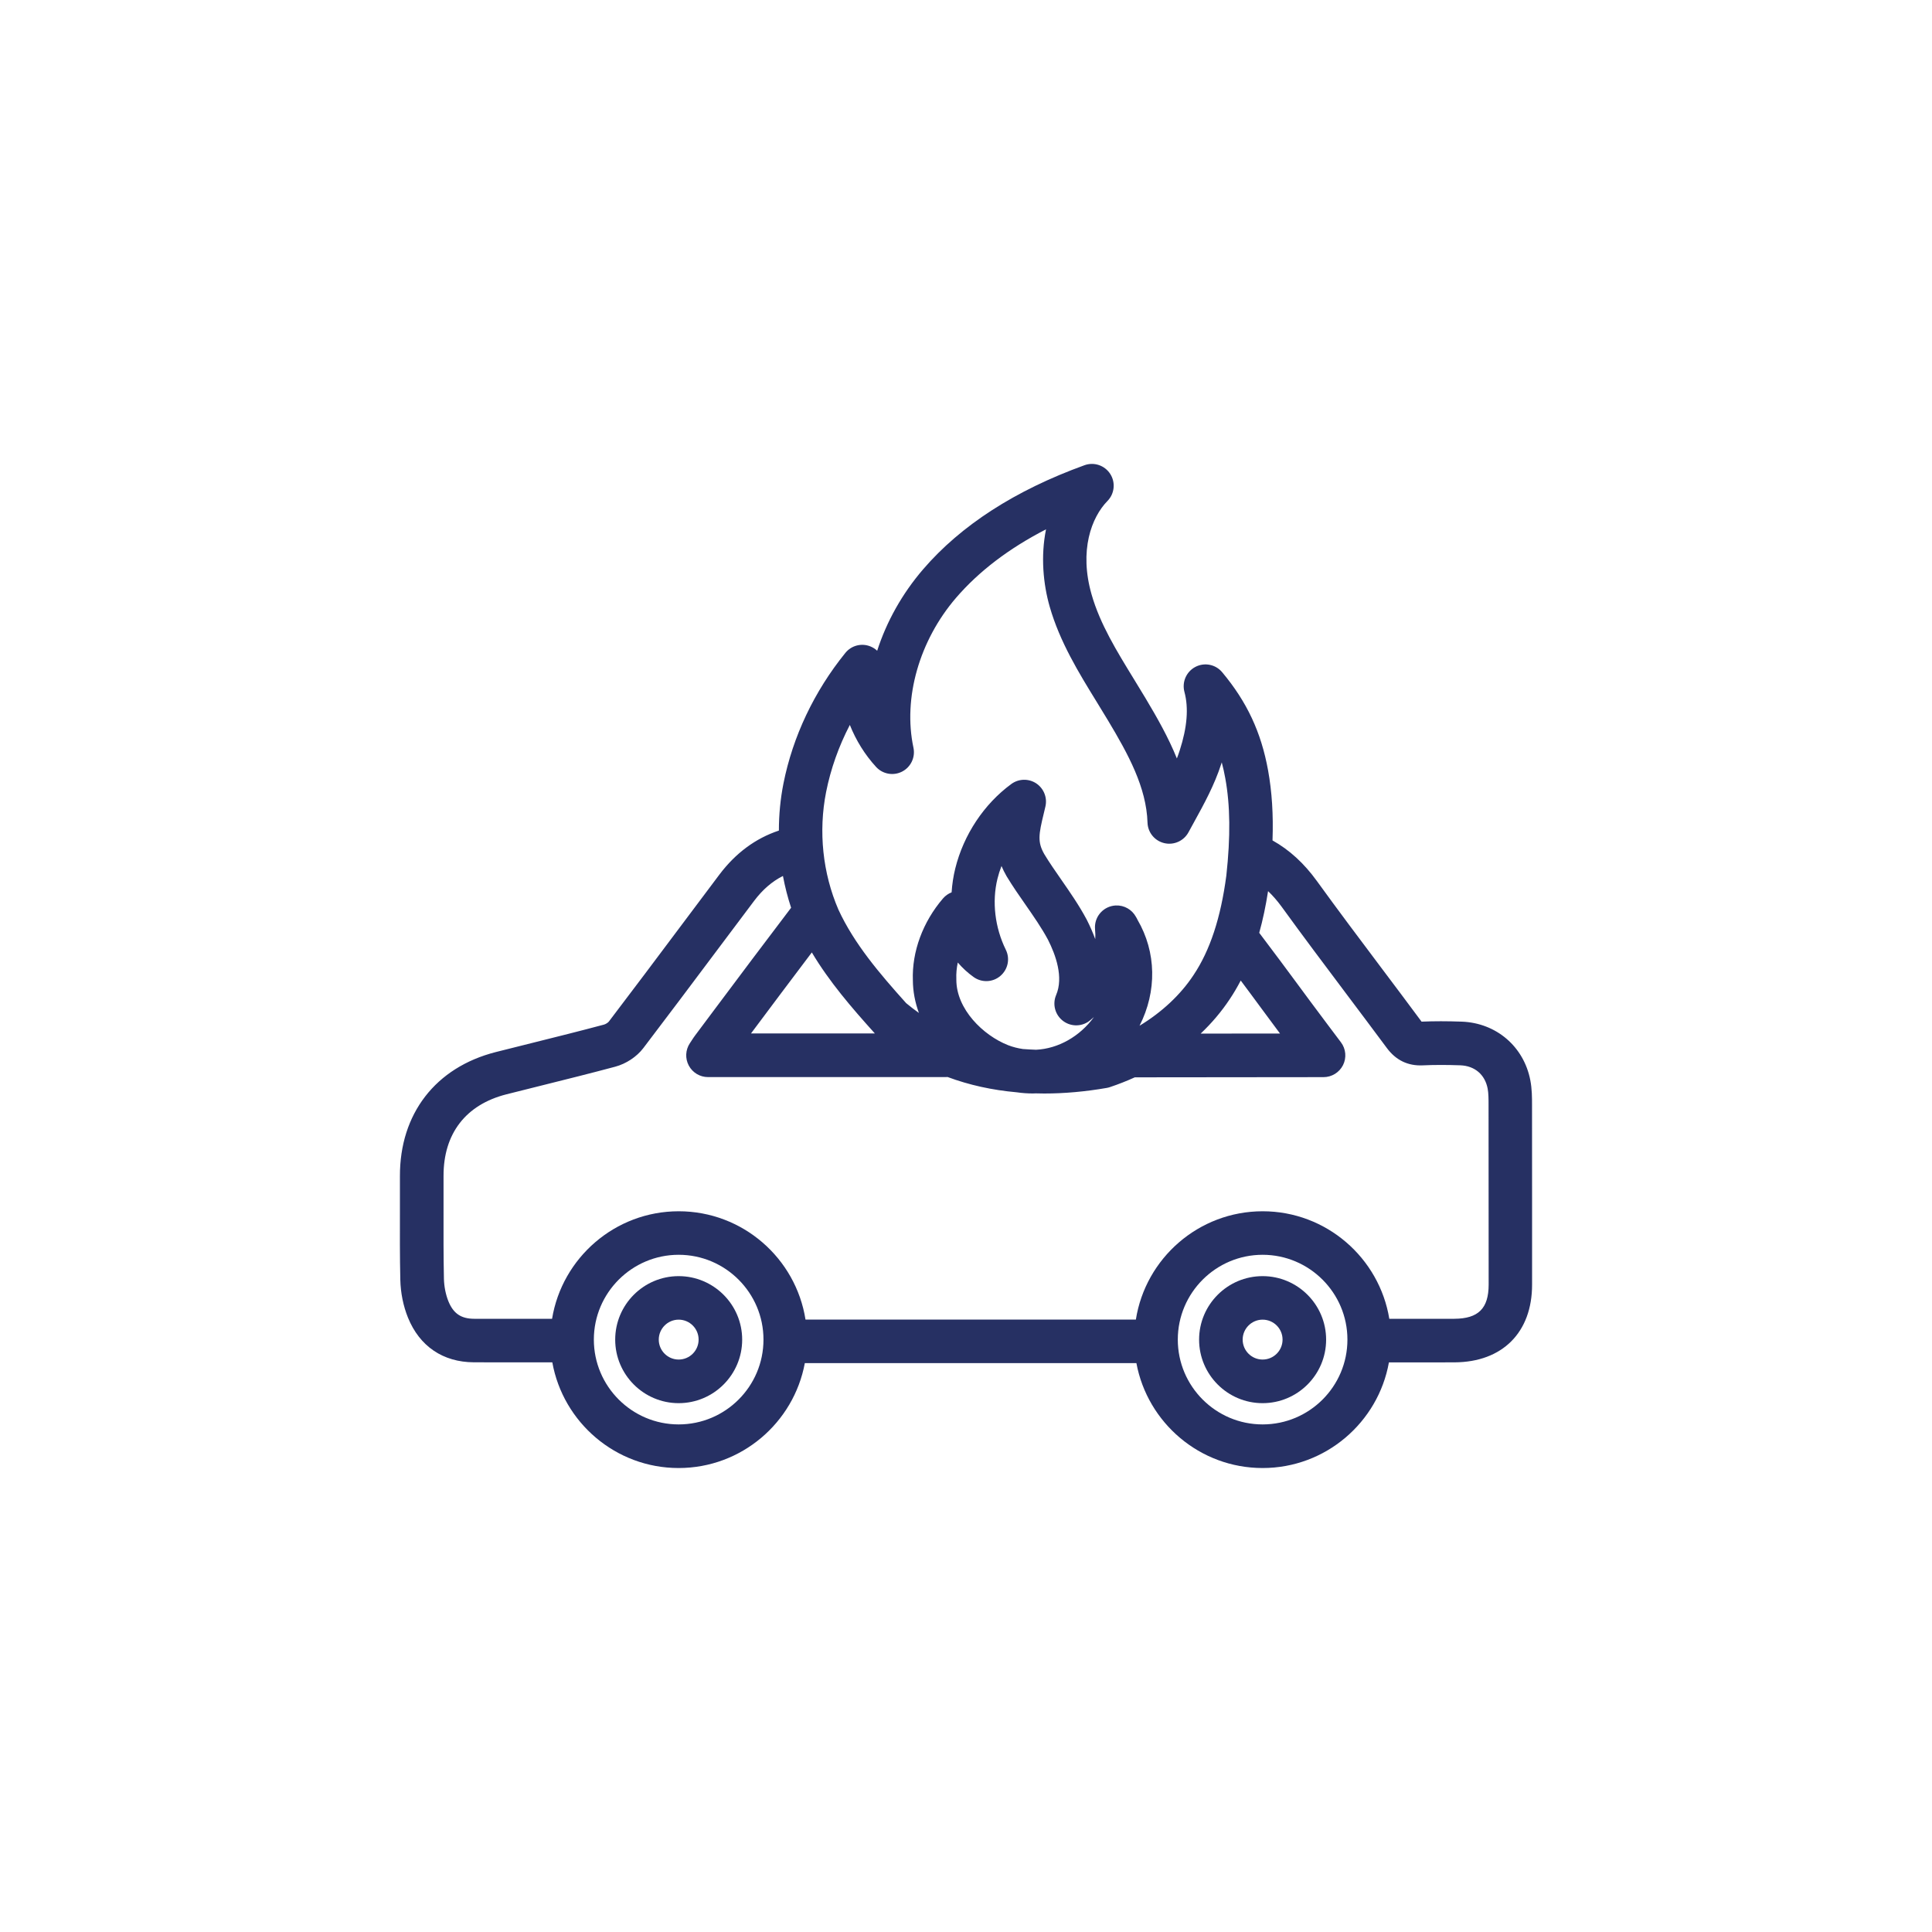 <?xml version="1.0" encoding="UTF-8"?> <svg xmlns="http://www.w3.org/2000/svg" xmlns:xlink="http://www.w3.org/1999/xlink" version="1.1" id="Calque_1" x="0px" y="0px" viewBox="0 0 400 400" style="enable-background:new 0 0 400 400;" xml:space="preserve"> <style type="text/css"> .st0{fill:#263064;} .st1{fill-rule:evenodd;clip-rule:evenodd;fill:#263064;} .st2{fill:none;stroke:#263064;stroke-width:10;stroke-miterlimit:10;} .st3{fill:none;stroke:#263062;stroke-width:10;stroke-miterlimit:10;} .st4{fill:#263063;} </style> <g> <path class="st0" d="M319.83-1066.75c0,15.08-12.23,27.31-27.31,27.31h-16.39v38.23c0,3-2.46,5.46-5.46,5.46h-21.85 c-3,0-5.46-2.46-5.46-5.46v-23.21c9.28-2.4,17.31-7.75,23.1-15.02c3.82-4.75,6.72-10.32,8.3-16.39c0.87-3.49,1.37-7.15,1.37-10.92 c0-8.25-2.35-16.28-6.66-23.16c1.26-3.99,1.86-8.08,1.86-12.35c0-10.7-4.26-21.03-11.64-28.62c0.05-0.49,0.05-0.93,0.05-1.42 c0-14.53-8.3-27.64-20.81-34.03c2.84-8.79,11.09-15.13,20.81-15.13c12.07,0,21.85,9.78,21.85,21.85c0,1.91-0.22,3.71-0.71,5.46 h0.71c12.07,0,21.85,9.78,21.85,21.85c0,2.9-0.6,5.68-1.64,8.25c7.87,4.1,13.27,12.29,13.27,21.79c0,5.52-1.86,10.59-4.91,14.69 C316.06-1082.54,319.83-1075.11,319.83-1066.75L319.83-1066.75z"></path> <path class="st0" d="M257.05-1088.38c2.23-4.26,3.38-8.98,3.38-13.87c0-9.67-4.59-18.59-12.24-24.2c0.42-1.91,0.63-3.87,0.63-5.86 c0-13.19-9.4-24.23-21.85-26.76c0-0.18,0.01-0.36,0.01-0.53c0-15.06-12.25-27.31-27.31-27.31c-15.06,0-27.31,12.25-27.31,27.31 c0,0.17,0,0.35,0.01,0.52c-12.46,2.53-21.88,13.57-21.88,26.77c0,1.99,0.21,3.96,0.64,5.88c-7.63,5.61-12.22,14.52-12.22,24.18 c0,4.9,1.16,9.61,3.38,13.87c-5.23,5.95-8.16,13.6-8.16,21.63c0,18.07,14.7,32.77,32.77,32.77h16.38v38.23 c0,3.02,2.45,5.46,5.46,5.46h21.85c3.02,0,5.46-2.45,5.46-5.46v-38.23h16.38c18.07,0,32.77-14.7,32.77-32.77 C265.21-1074.78,262.28-1082.44,257.05-1088.38L257.05-1088.38z"></path> <path class="st0" d="M155.97-1024.41v23.21c0,3-2.46,5.46-5.46,5.46h-21.85c-3,0-5.46-2.46-5.46-5.46v-38.23h-16.39 c-7.54,0-14.36-3.06-19.34-7.97c-4.91-4.97-7.97-11.8-7.97-19.34c0-8.36,3.77-15.79,9.67-20.81c-3.06-4.1-4.91-9.18-4.91-14.69 c0-9.45,5.41-17.7,13.22-21.79c-1.04-2.57-1.64-5.35-1.64-8.25c0-12.07,9.83-21.85,21.85-21.85h0.76 c-0.49-1.75-0.71-3.55-0.71-5.46c0-12.07,9.78-21.85,21.85-21.85c9.72,0,17.97,6.34,20.81,15.13 c-12.51,6.34-20.81,19.44-20.81,34.03v1.47c-7.37,7.59-11.64,17.86-11.64,28.57c0,4.26,0.66,8.36,1.91,12.35 c-4.31,6.88-6.66,14.91-6.66,23.16c0,1.86,0.11,3.66,0.33,5.46c1.04,8.19,4.37,15.73,9.34,21.85 C138.65-1032.17,146.68-1026.82,155.97-1024.41L155.97-1024.41z"></path> </g> <g> <path class="st0" d="M-317.98-1055.62c5.18-3.43,8.6-9.31,8.6-15.99c0-10.59-8.59-19.18-19.18-19.18 c-10.59,0-19.18,8.58-19.18,19.18c0,6.67,3.42,12.56,8.6,15.99c-6.95,3.77-11.67,11.12-11.67,19.58v24.54h44.5v-24.54 C-306.31-1044.5-311.03-1051.85-317.98-1055.62L-317.98-1055.62z"></path> <path class="st0" d="M-89.86-1165.7h-201.01v78.94c-4.55,3.5-7.54,8.95-7.54,15.14c0,6.2,2.97,11.69,7.54,15.18v1.47 c-6.34,3.92-10.61,10.9-10.61,18.91v24.54h44.5v-24.54c0-0.27-0.04-0.53-0.06-0.79h5.29c-0.01,0.26-0.06,0.52-0.06,0.79v24.54h44.5 v-24.54c0-0.27-0.04-0.53-0.06-0.79h4.94c-0.01,0.26-0.06,0.52-0.06,0.79v24.54h44.5v-24.54c0-0.27-0.05-0.53-0.06-0.79h68.19 l0.01-128.86L-89.86-1165.7z M-97.4-1044.38h-62.24c-1.95-4.81-5.5-8.8-10.02-11.25c5.18-3.43,8.6-9.31,8.6-15.99 c0-10.59-8.59-19.18-19.18-19.18s-19.18,8.58-19.18,19.18c0,6.68,3.42,12.56,8.6,15.99c-4.52,2.45-8.07,6.44-10.02,11.25h-8.13 c-1.95-4.81-5.49-8.8-10.02-11.25c5.18-3.43,8.6-9.31,8.6-15.99c0-10.59-8.59-19.18-19.18-19.18c-10.59,0-19.18,8.58-19.18,19.18 c0,6.68,3.42,12.56,8.6,15.99c-4.52,2.45-8.08,6.44-10.02,11.25h-8.48c-1.95-4.81-5.5-8.8-10.02-11.25 c5.18-3.43,8.6-9.31,8.6-15.99c0-10.59-8.59-19.18-19.18-19.18c-1.41,0-2.78,0.17-4.1,0.46l0.01-67.83H-97.4L-97.4-1044.38z"></path> <path class="st0" d="M-225.91-1135.68h9.23v38.48h-9.23V-1135.68z"></path> <path class="st0" d="M-208.95-1121.86h9.23v24.66h-9.23V-1121.86z"></path> <path class="st0" d="M-191.36-1109.53h9.23v12.33h-9.23V-1109.53z"></path> <path class="st0" d="M-140.61-1139.12h6.03v6.7h-6.03V-1139.12z"></path> <path class="st0" d="M-149.59-1139.12h6.03v6.7h-6.03V-1139.12z"></path> <path class="st0" d="M-158.56-1139.12h6.03v6.7h-6.03V-1139.12z"></path> <path class="st0" d="M-167.53-1139.12h6.03v6.7h-6.03V-1139.12z"></path> <path class="st0" d="M-176.52-1139.12h6.03v6.7h-6.03V-1139.12z"></path> <path class="st0" d="M-185.5-1139.12h6.03v6.7h-6.03V-1139.12z"></path> <path class="st0" d="M-194.48-1139.12h6.03v6.7h-6.03V-1139.12z"></path> <path class="st0" d="M-198.86-1142.33l-11.51,6.65l11.51,6.65V-1142.33z"></path> </g> <path class="st1" d="M-220.33-1615.9c-4.74,0-8.58,3.84-8.58,8.58v11.11c-10.02,0.87-19.87,3.28-29.19,7.14 c-11.98,4.96-22.86,12.23-32.03,21.4c-9.17,9.17-16.44,20.05-21.4,32.03c-3.31,8-5.55,16.39-6.68,24.94 c-0.93,7.05,4.93,12.84,12.04,12.84h77.26v66.53c0,16.59,13.45,30.04,30.05,30.04s30.04-13.45,30.04-30.04 c0-4.74-3.84-8.58-8.58-8.58c-4.74,0-8.58,3.84-8.58,8.58c0,7.11-5.77,12.88-12.88,12.88c-7.11,0-12.88-5.76-12.88-12.88v-66.53 h77.26c7.11,0,12.96-5.79,12.04-12.84c-1.12-8.55-3.36-16.94-6.68-24.94c-4.96-11.98-12.23-22.86-21.4-32.03 c-9.17-9.17-20.05-16.44-32.03-21.4c-9.32-3.86-19.17-6.27-29.19-7.14v-11.11C-211.75-1612.06-215.59-1615.9-220.33-1615.9 L-220.33-1615.9z M-182.41-1515.04h41.8c-1.03-4.79-2.5-9.49-4.38-14.04c-4.1-9.89-10.11-18.88-17.68-26.46 c-7.57-7.57-16.56-13.58-26.46-17.68c-4.22-1.75-8.57-3.13-13-4.15c3.34,4.17,6.41,9.48,9.11,15.76c3.59,8.37,6.43,18.31,8.37,29.24 C-183.65-1526.76-182.9-1520.96-182.41-1515.04L-182.41-1515.04z M-238.54-1577.36c-4.43,1.02-8.78,2.4-13,4.15 c-9.89,4.1-18.88,10.1-26.46,17.68c-7.57,7.57-13.58,16.56-17.68,26.46c-1.88,4.55-3.35,9.25-4.38,14.04h41.8 c0.49-5.92,1.24-11.72,2.23-17.32c1.94-10.94,4.79-20.87,8.37-29.24C-244.96-1567.88-241.89-1573.19-238.54-1577.36L-238.54-1577.36 z M-241.02-1515.04h41.38c-0.45-4.92-1.09-9.71-1.9-14.32c-1.76-9.91-4.28-18.55-7.25-25.48c-3.02-7.05-6.15-11.51-8.68-13.96 c-2.53-2.45-3.17-2.45-5.7,0c-2.53,2.45-5.66,6.91-8.68,13.96c-2.97,6.93-5.49,15.57-7.25,25.48 C-239.93-1524.75-240.57-1519.95-241.02-1515.04L-241.02-1515.04z"></path> <g> <path class="st0" d="M266.38-1594.37h-19.06c0-3.41-1.82-6.55-4.77-8.25c-2.95-1.7-6.58-1.7-9.53,0c-2.95,1.7-4.77,4.85-4.77,8.25 h-57.18c0-3.41-1.82-6.55-4.77-8.25c-2.95-1.7-6.58-1.7-9.53,0c-2.95,1.7-4.77,4.85-4.77,8.25h-19.06 c-7.58,0.01-14.85,3.02-20.21,8.38c-5.36,5.36-8.37,12.63-8.38,20.21v123.89c0.01,7.58,3.02,14.85,8.38,20.21 c5.36,5.36,12.63,8.37,20.21,8.38h133.42c7.58-0.01,14.85-3.02,20.21-8.38c5.36-5.36,8.37-12.63,8.38-20.21v-123.89 c-0.01-7.58-3.02-14.85-8.38-20.21C281.23-1591.35,273.96-1594.36,266.38-1594.37L266.38-1594.37z M123.43-1565.78 c0-2.53,1.01-4.95,2.8-6.73c1.79-1.79,4.21-2.79,6.73-2.8h19.06c0,3.41,1.82,6.55,4.77,8.25c2.95,1.7,6.58,1.7,9.53,0 c2.95-1.7,4.77-4.85,4.77-8.25h57.18c0,3.41,1.82,6.55,4.77,8.25c2.95,1.7,6.58,1.7,9.53,0c2.95-1.7,4.77-4.85,4.77-8.25h19.06 c2.53,0,4.95,1.01,6.73,2.8c1.79,1.79,2.79,4.21,2.8,6.73v19.06H123.43L123.43-1565.78z M275.91-1441.88c0,2.53-1.01,4.95-2.8,6.73 c-1.79,1.79-4.21,2.79-6.73,2.8H132.96c-2.53,0-4.95-1.01-6.73-2.8c-1.79-1.79-2.79-4.21-2.8-6.73v-85.77h152.49L275.91-1441.88z"></path> <path class="st0" d="M171.08-1499.07c0,5.26-4.27,9.53-9.53,9.53s-9.53-4.27-9.53-9.53s4.27-9.53,9.53-9.53 S171.08-1504.33,171.08-1499.07"></path> <path class="st0" d="M171.08-1460.95c0,5.26-4.27,9.53-9.53,9.53s-9.53-4.27-9.53-9.53s4.27-9.53,9.53-9.53 S171.08-1466.21,171.08-1460.95"></path> <path class="st0" d="M209.2-1499.07c0,5.26-4.27,9.53-9.53,9.53s-9.53-4.27-9.53-9.53s4.27-9.53,9.53-9.53 S209.2-1504.33,209.2-1499.07"></path> <path class="st0" d="M209.2-1460.95c0,5.26-4.27,9.53-9.53,9.53s-9.53-4.27-9.53-9.53s4.27-9.53,9.53-9.53 S209.2-1466.21,209.2-1460.95"></path> <path class="st0" d="M247.32-1499.07c0,5.26-4.27,9.53-9.53,9.53s-9.53-4.27-9.53-9.53s4.27-9.53,9.53-9.53 S247.32-1504.33,247.32-1499.07"></path> </g> <path class="st0" d="M-123.97-649.96v-37.27h-23.95c-1.99-8.29-5.25-16.1-9.59-23.16l16.93-16.93l-26.36-26.36l-16.93,16.93 c-7.07-4.34-14.86-7.6-23.16-9.59l0-23.94h-37.26v23.95c-8.29,1.98-16.1,5.24-23.16,9.59l-16.93-16.93l-26.35,26.36l16.93,16.93 c-4.34,7.06-7.61,14.86-9.59,23.16h-23.95v37.27h23.95c1.98,8.29,5.24,16.1,9.59,23.16l-16.93,16.93l26.35,26.35l16.93-16.93 c7.07,4.34,14.86,7.6,23.16,9.59v23.95h37.26v-23.95c8.3-1.98,16.1-5.23,23.16-9.58l16.93,16.93l26.36-26.36l-16.93-16.93 c4.34-7.07,7.6-14.86,9.59-23.16L-123.97-649.96z M-225.66-612.96c-30.73,0-55.63-24.91-55.63-55.64 c0-30.72,24.91-55.63,55.63-55.63c30.73,0,55.64,24.91,55.64,55.63C-170.02-637.87-194.93-612.96-225.66-612.96z"></path> <g> <polyline class="st2" points="68.01,-682.85 176.58,-760.54 222.35,-727.78 "></polyline> <line class="st2" x1="98.61" y1="-577.7" x2="98.61" y2="-679.42"></line> <g> <rect x="126.56" y="-649.19" class="st2" width="35.51" height="71.49"></rect> <polyline class="st2" points="191.09,-635.16 191.09,-649.19 210.83,-649.19 "></polyline> </g> <line class="st2" x1="68.01" y1="-577.7" x2="226.59" y2="-577.7"></line> <g> <g> <g> <path class="st2" d="M298.41-707.07c-3.05,27.68-16.32,47.8-36.46,47.8c-20.14,0-33.75-19.9-36.46-47.8 c-2.73-28.03,4.77-50.99,36.46-50.99C293.93-758.06,301.5-735.06,298.41-707.07z"></path> </g> <g> <g> <path class="st2" d="M192.02-576.65v-32.57c0,0,2.1-10.33,14.18-14.71c12.08-4.38,22.37-12.61,22.37-12.61"></path> <path class="st2" d="M261.67-630.98l-12.79,15.08c-0.38,0.45-1.07,0.46-1.47,0.03l-18.36-20.14c-0.28-0.31-0.34-0.77-0.13-1.14 l7.54-13.37c0.29-0.52,0.98-0.66,1.45-0.29l23.61,18.42C261.96-632.05,262.03-631.41,261.67-630.98z"></path> <path class="st2" d="M331.99-576.65v-32.57c0,0-2.1-10.33-14.18-14.71c-12.08-4.38-22.37-12.61-22.37-12.61"></path> <path class="st2" d="M262.35-630.98l12.79,15.08c0.38,0.45,1.07,0.46,1.47,0.03l18.36-20.14c0.28-0.31,0.34-0.77,0.13-1.14 l-7.54-13.37c-0.29-0.52-0.98-0.66-1.45-0.29l-23.61,18.42C262.06-632.05,261.99-631.41,262.35-630.98z"></path> </g> <line class="st2" x1="262.12" y1="-609.49" x2="262.12" y2="-584.03"></line> </g> </g> </g> </g> <g> <path class="st2" d="M-199.58-157.69v44.61c0,1.45-1.5,2.42-2.82,1.82l-12.33-7.56c-0.65-0.4-1.46-0.4-2.1,0l-12.33,7.56 c-1.32,0.6-2.83-0.37-2.83-1.82v-44.6"></path> <polyline class="st2" points="-241.46,-130.09 -334.93,-130.09 -334.93,-348.2 -204.86,-348.2 -169.93,-313.23 -169.93,-130.09 -190.1,-130.09 "></polyline> <polyline class="st2" points="-205.33,-348.2 -205.33,-313.69 -169.93,-313.69 "></polyline> <path class="st2" d="M-190.2-178.43c0,14.13-11.45,25.58-25.58,25.58c-14.13,0-25.58-11.45-25.58-25.58 c0-14.13,11.45-25.58,25.58-25.58C-201.65-204.01-190.2-192.56-190.2-178.43z"></path> <line class="st2" x1="-300.49" y1="-307.57" x2="-288.11" y2="-307.57"></line> <line class="st2" x1="-300.49" y1="-226.86" x2="-204.37" y2="-226.86"></line> <line class="st2" x1="-300.49" y1="-247.76" x2="-204.37" y2="-247.76"></line> <line class="st2" x1="-300.49" y1="-268.65" x2="-204.37" y2="-268.65"></line> <line class="st2" x1="-300.49" y1="-157.69" x2="-288.11" y2="-157.69"></line> <g> <path class="st2" d="M-129.89-154.68c0,9.66-1.65,19.26-4.87,28.37l0,0c-1.07,3.03-5.36,3.03-6.43,0l0,0 c-3.22-9.11-4.87-18.7-4.87-28.37v-147.67c0-4.91,3.62-8.89,8.09-8.89l0,0c4.47,0,8.09,3.98,8.09,8.89V-154.68z"></path> <polyline class="st2" points="-146.06,-291.68 -113.71,-291.68 -113.71,-235.54 "></polyline> <line class="st2" x1="-137.97" y1="-124.04" x2="-137.97" y2="-114.09"></line> </g> </g> <g> <path class="st3" d="M138.57-126.89H117.3v-194.87c0-5.87,4.76-10.64,10.64-10.64l0,0c5.88,0,10.64,4.76,10.64,10.64V-126.89z"></path> <path class="st3" d="M139.28-314.53h152.04c6.11,0,11.06,4.95,11.06,11.06l0,0c0,6.11-4.95,11.06-11.06,11.06H138.57"></path> <polyline class="st3" points="117.3,-292.4 100.28,-292.4 100.28,-314.53 117.3,-314.53 "></polyline> <rect x="156.82" y="-276.77" class="st3" width="127.31" height="127.31"></rect> <line class="st3" x1="173.17" y1="-276.77" x2="173.17" y2="-292.4"></line> <line class="st3" x1="267.79" y1="-292.4" x2="267.79" y2="-276.77"></line> <g> <g> <polyline class="st3" points="241.8,-173.82 225.86,-173.82 225.86,-207.76 "></polyline> <polyline class="st3" points="265.91,-173.82 249.97,-173.82 249.97,-207.76 265.91,-207.76 "></polyline> <path class="st3" d="M199.81-173.85v-25c0-4.94,4-8.94,8.94-8.94l0,0c4.94,0,8.94,4,8.94,8.94v25"></path> <path class="st3" d="M175.05-182.3L175.05-182.3c0,4.69,3.8,8.49,8.49,8.49l0,0l0,0c4.69,0,8.49-3.8,8.49-8.49l0,0l0,0 c0-4.69-3.8-8.49-8.49-8.49l0,0l0,0c-4.69,0-8.49-3.8-8.49-8.49l0,0l0,0c0-4.69,3.8-8.49,8.49-8.49l0,0l0,0 c4.69,0,8.49,3.8,8.49,8.49l0,0"></path> <line class="st3" x1="199.81" y1="-186.77" x2="217.69" y2="-186.77"></line> <line class="st3" x1="249.97" y1="-191.28" x2="259.86" y2="-191.28"></line> </g> <g> <polyline class="st3" points="202.87,-252.42 187.95,-252.42 187.95,-220.66 "></polyline> <line class="st3" x1="187.95" y1="-239.65" x2="198.78" y2="-239.65"></line> <path class="st3" d="M218.53-220.66L218.53-220.66c-4.62,0-8.37-3.75-8.37-8.37v-15.04c0-4.62,3.75-8.37,8.37-8.37l0,0 c4.62,0,8.37,3.75,8.37,8.37v15.04C226.9-224.4,223.15-220.66,218.53-220.66z"></path> <path class="st3" d="M246.1-252.42h-10.15v13.81h10.15c3.81,0,6.91-3.09,6.91-6.91l0,0C253-249.33,249.91-252.42,246.1-252.42z"></path> <path class="st3" d="M235.95-220.66v-17.95h5.95c6.14,0,11.11,4.97,11.11,11.11v6.84"></path> </g> </g> </g> <g> <path class="st2" d="M-327.39,264.09V149.92c0-10.2,8.27-18.48,18.48-18.48l0,0c10.2,0,18.48,8.27,18.48,18.48v114.18"></path> <path class="st2" d="M-160.86,264.09V149.92c0-10.2,8.27-18.48,18.48-18.48h0c10.2,0,18.48,8.27,18.48,18.48v114.18"></path> <path class="st2" d="M-160.86,264.09L-160.86,264.09c0-10.2,8.27-18.48,18.48-18.48h0c10.2,0,18.48,8.27,18.48,18.48l0,0 c0,10.2-8.27,18.48-18.48,18.48c0,0,0,0,0,0h-166.53l0,0c-10.2,0-18.48-8.27-18.48-18.48l0,0c0-10.2,8.27-18.48,18.48-18.48l0,0 c10.2,0,18.48,8.27,18.48,18.48l0,0"></path> <line class="st2" x1="-290.44" y1="146.84" x2="-260.84" y2="146.84"></line> <line class="st2" x1="-190.46" y1="146.84" x2="-160.86" y2="146.84"></line> <path class="st2" d="M-207.73,146.84c0,9.9-8.02,17.92-17.92,17.92c-9.9,0-17.92-8.02-17.92-17.92c0-9.9,8.02-17.92,17.92-17.92 C-215.75,128.92-207.73,136.95-207.73,146.84z"></path> <line class="st2" x1="-189.45" y1="249.4" x2="-216.3" y2="162.32"></line> <line class="st2" x1="-235.01" y1="162.32" x2="-257.57" y2="235.51"></line> <path class="st2" d="M-181,202.48c-7.1,4.59-24.25,7.83-44.28,7.83c-20.77,0-38.44-3.48-45.02-8.34"></path> <line class="st2" x1="-225.65" y1="197.77" x2="-225.65" y2="222.37"></line> <line class="st2" x1="-225.65" y1="121.78" x2="-225.65" y2="128.92"></line> <circle class="st2" cx="-225.65" cy="146.84" r="8.29"></circle> <line class="st2" x1="-225.65" y1="117.43" x2="-225.65" y2="128.92"></line> <line class="st2" x1="-235.01" y1="162.32" x2="-261.86" y2="249.4"></line> </g> <g> <path class="st4" d="M317.2,247.87c0-6.21,0-12.41-0.01-18.62l0-0.42c0-1.58,0-3.37-0.36-5.21c-1.36-6.97-7.06-11.83-14.18-12.1 c-3.02-0.11-5.75-0.11-8.33,0c-2.8-3.78-5.66-7.59-8.43-11.27c-4.38-5.83-8.91-11.85-13.24-17.84c-2.67-3.69-5.69-6.45-9.19-8.41 c0.19-5.37-0.12-10.1-0.92-14.52c-1.44-7.9-4.37-14.16-9.5-20.3c-1.36-1.63-3.66-2.09-5.54-1.11c-1.88,0.98-2.82,3.13-2.28,5.17 c0.9,3.34,0.58,7.31-0.97,12.12c-0.18,0.56-0.38,1.12-0.59,1.67c-1.76-4.37-4.12-8.5-6.49-12.47c-0.77-1.29-1.56-2.57-2.34-3.85 c-3.63-5.92-7.07-11.5-8.82-17.6c-2.63-9.14-0.03-16.01,3.28-19.39c1.47-1.5,1.71-3.83,0.57-5.6c-1.14-1.77-3.35-2.52-5.33-1.8 c-14.34,5.19-25.58,12.44-33.41,21.55c-4.36,5.07-7.57,10.84-9.51,16.86c-0.4-0.38-0.88-0.69-1.41-0.9 c-1.84-0.74-3.94-0.19-5.18,1.35c-6.45,7.96-10.88,17.31-12.81,27.01c-0.64,3.22-0.95,6.49-0.95,9.77 c-4.82,1.6-8.96,4.66-12.32,9.12c-2.71,3.6-5.41,7.21-8.11,10.81c-4.83,6.45-9.83,13.12-14.78,19.62c-0.15,0.2-0.65,0.53-0.99,0.62 c-4.93,1.32-9.99,2.58-14.88,3.8c-2.51,0.63-5.03,1.25-7.54,1.89C90.16,221,82.76,230.6,82.8,243.52c0.01,2.35,0,4.7,0,7.04 c-0.01,4.71-0.03,9.57,0.08,14.38c0.06,2.73,0.61,5.45,1.59,7.87c2.41,5.93,7.25,9.21,13.63,9.24c1.22,0.01,3.62,0.01,6.31,0.01 c2.6,0,5.47,0,7.77,0l2.17,0c2.23,12.42,13.1,21.88,26.15,21.88c13,0,23.84-9.38,26.13-21.72h68.65 c2.29,12.34,13.13,21.72,26.13,21.72c13.05,0,23.93-9.46,26.15-21.87l3.19,0c1.73,0,3.75,0,5.61,0c1.93,0,3.69,0,4.79-0.01 c9.92-0.05,16.07-6.22,16.05-16.11C317.2,259.92,317.2,253.9,317.2,247.87z M211.79,217.19c-1.04-0.15-2.07-0.41-3.06-0.79 c-5.2-2.04-10.73-7.48-10.73-13.55c0-0.06,0-0.12,0-0.18c-0.05-1.12,0.06-2.26,0.3-3.39c0.95,1.11,2.05,2.13,3.27,3 c1.68,1.21,3.97,1.12,5.54-0.22c1.58-1.34,2.05-3.58,1.13-5.43c-2.26-4.6-2.89-9.95-1.73-14.68c0.22-0.9,0.5-1.78,0.84-2.65 c0.29,0.68,0.63,1.38,1.04,2.09c0.01,0.03,0.03,0.05,0.05,0.08c1.21,2,2.56,3.95,3.87,5.82c1.72,2.48,3.35,4.82,4.65,7.24 c1.64,3.22,3.26,7.82,1.7,11.48c-0.82,1.94-0.2,4.18,1.51,5.42c1.7,1.23,4.04,1.13,5.62-0.26l0.59-0.51 c0.03-0.03,0.06-0.06,0.1-0.08c-2.9,3.99-7.38,6.54-11.98,6.76C213.58,217.3,212.68,217.26,211.79,217.19z M168.08,197.19 c3.61,6.06,8.21,11.4,13.01,16.73c0.01,0.01,0.02,0.02,0.04,0.04h-25.64C159.61,208.44,163.84,202.79,168.08,197.19z M254.62,206.84c0.81-1.21,1.56-2.49,2.26-3.83c1.6,2.13,2.91,3.92,4.27,5.76c1.17,1.58,2.39,3.23,3.86,5.21 c-4.14,0-7.43,0.01-10.72,0.01c-1.85,0-3.71,0.01-5.71,0.01C250.89,211.81,252.92,209.41,254.62,206.84z M171.04,163.96 c0.95-4.77,2.61-9.45,4.91-13.87c1.27,3.18,3.1,6.15,5.43,8.69c1.37,1.5,3.58,1.9,5.39,0.97c1.81-0.93,2.77-2.96,2.35-4.95 c-2.19-10.27,1.2-22.17,8.83-31.04c4.72-5.48,10.95-10.23,18.62-14.17c-1.13,5.55-0.59,11.32,0.76,16.02 c2.09,7.29,6.01,13.67,9.81,19.84c0.77,1.25,1.54,2.5,2.29,3.76c4.17,6.96,7.92,13.81,8.15,21.1c0.06,2.04,1.48,3.78,3.47,4.25 c1.98,0.47,4.04-0.45,5.01-2.24c0.38-0.7,0.76-1.4,1.15-2.1c2.07-3.76,4.21-7.65,5.64-12.07c0.03-0.1,0.07-0.21,0.1-0.31 c0.28,1.05,0.53,2.14,0.73,3.28c1.03,5.66,1.1,12.06,0.22,20.16c-1.16,8.75-3.37,15.47-6.78,20.58 c-2.71,4.11-6.55,7.69-11.19,10.51c3.63-7.14,3.49-15.24-0.42-21.94c-0.09-0.21-0.21-0.42-0.34-0.63 c-0.81-1.47-2.41-2.42-4.18-2.33c-2.4,0.12-4.29,2.1-4.29,4.5c0,0.14,0.01,0.29,0.02,0.45c0,0.01,0,0.02,0,0.03c0,0,0,0.01,0,0.01 c0.07,0.71,0.08,1.36,0.04,1.98c-0.48-1.32-1.07-2.67-1.76-4.03c-0.01-0.02-0.02-0.05-0.04-0.07c-1.55-2.91-3.42-5.59-5.22-8.19 c-1.27-1.83-2.47-3.55-3.52-5.29c-1.45-2.53-1.18-4.07-0.1-8.52c0.11-0.44,0.21-0.88,0.32-1.35c0.43-1.84-0.33-3.75-1.9-4.8 c-1.58-1.04-3.63-0.99-5.16,0.13c-5.66,4.15-9.88,10.52-11.6,17.48c-0.4,1.61-0.65,3.27-0.76,4.95c-0.67,0.26-1.29,0.69-1.78,1.26 c-4.18,4.86-6.46,11.04-6.24,16.95c0.01,2.29,0.45,4.57,1.25,6.76c-0.9-0.64-1.78-1.31-2.64-2.03 c-5.54-6.17-10.76-12.3-14.02-19.35C170.32,180.77,169.42,172.13,171.04,163.96z M140.51,294.91c-9.68,0-17.56-7.88-17.56-17.56 c0-9.68,7.88-17.56,17.56-17.56c9.68,0,17.56,7.88,17.56,17.56C158.07,287.04,150.19,294.91,140.51,294.91z M261.41,294.91 c-9.68,0-17.56-7.88-17.56-17.56c0-9.68,7.88-17.56,17.56-17.56s17.56,7.88,17.56,17.56C278.97,287.04,271.1,294.91,261.41,294.91z M301.11,273.04c-2.14,0.01-6.84,0.01-10.35,0l-3.12,0c-2.07-12.61-13.04-22.26-26.22-22.26c-13.24,0-24.25,9.73-26.25,22.42h-68.4 c-2-12.69-13.01-22.42-26.25-22.42c-13.18,0-24.15,9.65-26.22,22.26l-2.1,0c-4.67,0-11.65,0.01-14.04,0 c-2.7-0.01-4.29-1.09-5.32-3.62c-0.56-1.39-0.89-3.04-0.93-4.66c-0.1-4.7-0.09-9.51-0.08-14.17c0.01-2.37,0.01-4.73,0-7.1 c-0.03-8.77,4.59-14.78,13.01-16.92c2.5-0.63,5-1.26,7.5-1.88c4.93-1.23,10.03-2.5,15.03-3.84c2.27-0.61,4.45-2.05,5.83-3.86 c4.98-6.54,9.99-13.22,14.83-19.68c2.7-3.6,5.39-7.2,8.1-10.79c1.76-2.34,3.73-4.04,5.97-5.16c0.42,2.23,0.98,4.43,1.69,6.58 c-5.39,7.08-10.78,14.28-16.01,21.27l-3.88,5.19c-0.2,0.26-0.38,0.54-0.65,0.95c-0.11,0.17-0.25,0.38-0.42,0.64 c-0.92,1.38-1.01,3.16-0.22,4.63c0.79,1.47,2.31,2.38,3.98,2.38h49.19c0.13,0,0.27-0.01,0.4-0.02c4.46,1.66,9.25,2.72,14.34,3.17 c1.1,0.16,2.2,0.24,3.31,0.24l0,0c0.21,0,0.42-0.02,0.63-0.02c0.58,0.01,1.15,0.03,1.74,0.03c4.16,0,8.52-0.39,12.95-1.16 c0.23-0.04,0.45-0.1,0.66-0.17c1.77-0.59,3.48-1.27,5.14-2.02c8.78,0,14.06-0.01,19.35-0.02c5.35-0.01,10.71-0.02,19.72-0.02 c1.71,0,3.27-0.97,4.04-2.49c0.76-1.53,0.6-3.36-0.43-4.72l-2.88-3.83c-2.71-3.61-4.58-6.14-6.34-8.53c-2.22-3-4.32-5.85-7.7-10.31 c0.75-2.68,1.35-5.55,1.83-8.63c0.98,0.93,1.91,2,2.81,3.23c4.38,6.05,8.94,12.11,13.34,17.97c2.78,3.7,5.65,7.52,8.45,11.29 c1.87,2.52,4.36,3.72,7.42,3.58c2.39-0.11,4.93-0.11,7.78-0.01c2.98,0.11,5.1,1.91,5.66,4.81c0.19,0.99,0.19,2.2,0.19,3.48l0,0.43 c0.01,6.2,0.01,12.4,0.01,18.6c0,6.03,0,12.06,0.01,18.09C308.2,270.9,306.08,273.01,301.11,273.04z"></path> <path class="st4" d="M261.41,264.21c-7.25,0-13.15,5.9-13.15,13.15c0,7.25,5.9,13.15,13.15,13.15c7.25,0,13.15-5.9,13.15-13.15 C274.56,270.11,268.66,264.21,261.41,264.21z M261.41,281.48c-2.28,0-4.13-1.85-4.13-4.13c0-2.27,1.85-4.13,4.13-4.13 s4.13,1.85,4.13,4.13C265.54,279.63,263.69,281.48,261.41,281.48z"></path> <path class="st4" d="M140.51,264.21c-7.25,0-13.14,5.9-13.14,13.15c0,7.25,5.9,13.15,13.14,13.15c7.25,0,13.15-5.9,13.15-13.15 C153.66,270.11,147.76,264.21,140.51,264.21z M140.51,281.48c-2.27,0-4.12-1.85-4.12-4.13c0-2.27,1.85-4.13,4.12-4.13 c2.28,0,4.13,1.85,4.13,4.13C144.64,279.63,142.79,281.48,140.51,281.48z"></path> </g> <g> <path class="st4" d="M-245.06,629.74c-0.83-0.08-5.69-0.17-6.02-0.17l-3.85-0.01c-6.83-0.01-13.89-0.02-20.84,0.05 c-1.93,0.02-4.54,0.91-6.04,2.86c-5.3,6.95-10.61,14.05-15.75,20.92l-3.44,4.6c-0.18,0.25-0.36,0.5-0.61,0.9l-0.37,0.57 c-0.9,1.36-0.98,3.1-0.21,4.54c0.77,1.44,2.27,2.33,3.9,2.33h52.84c2.44,0,4.42-1.98,4.42-4.42v-27.77 C-241.05,631.86-242.79,629.96-245.06,629.74z M-249.89,657.49h-39.69c4.69-6.27,9.52-12.72,14.33-19.03 c6.76-0.07,13.64-0.06,20.3-0.04l3.86,0.01c0.16,0,0.61,0.01,1.2,0.02V657.49z"></path> <path class="st4" d="M-303.89,703.61c-6.81,0-12.35,5.54-12.35,12.35c0,6.81,5.54,12.35,12.35,12.35c6.81,0,12.35-5.54,12.35-12.35 C-291.54,709.15-297.08,703.61-303.89,703.61z M-303.89,719.46c-1.93,0-3.5-1.57-3.5-3.5c0-1.93,1.57-3.5,3.5-3.5 c1.93,0,3.5,1.57,3.5,3.5C-300.39,717.89-301.96,719.46-303.89,719.46z"></path> <path class="st4" d="M-91.49,637.97c0-9.89-4.58-19.07-12.58-25.19c-7.98-6.12-18.11-8.13-27.82-5.51 c-7.65,2.12-15.22,4.66-22.63,7.55c-1.68-9.39-9.91-16.54-19.78-16.54c-11.08,0-20.1,9.02-20.1,20.1c0,0.3,0.01,0.59,0.03,0.88 c-2.9-1.05-6.08-1.58-9.56-1.58c-0.08,0-0.16,0-0.23,0c-21.69,0.15-43.76,0.11-65.1,0.07l-7.73-0.01c-0.02,0-0.03,0-0.05,0 c-7.99,0-14.5,3.26-19.35,9.7c-2.5,3.32-4.99,6.64-7.48,9.97c-4.42,5.9-9,12.01-13.53,17.96c-0.12,0.15-0.51,0.4-0.76,0.47 c-4.52,1.21-9.15,2.37-13.64,3.48c-2.32,0.58-4.63,1.15-6.94,1.74c-11.56,2.94-18.43,11.85-18.39,23.85c0.01,2.13,0,4.27,0,6.4 c-0.01,4.34-0.02,8.83,0.07,13.27c0.06,2.54,0.57,5.07,1.48,7.32c2.26,5.55,6.8,8.62,12.77,8.65c1.15,0.01,3.45,0.01,6.01,0.01 c2.36,0,4.94,0,7,0l1.68,0c2.16,11.42,12.21,20.08,24.24,20.08c11.99,0,22-8.59,24.22-19.94h62.53 c2.22,11.35,12.23,19.94,24.22,19.94c4.4,0,8.64-1.15,12.39-3.34c2.78,2.25,6.31,3.6,10.16,3.6c8.92,0,16.18-7.26,16.18-16.18 v-7.93l19.39,19.39c0.03,0.03,0.06,0.05,0.08,0.08c3.15,2.99,7.19,4.64,11.38,4.64c4.19,0,8.2-1.62,11.3-4.56 c0.03-0.03,0.05-0.05,0.08-0.08c6.36-6.36,6.4-16.68,0.11-22.96l-18.83-19.26v-24.71c0-0.1-0.01-0.21-0.01-0.31 c2.32,0.54,4.75,0.82,7.35,0.82C-105.78,669.82-91.49,655.53-91.49,637.97z M-129.56,615.8c7-1.89,14.33-0.43,20.11,4 c5.79,4.44,9.11,11.06,9.11,18.17c0,12.69-10.32,23.01-23.01,23.01c-4.05,0-7.34-0.82-10.69-2.65c-0.1-0.05-0.19-0.1-0.29-0.14 l-13.69-27.39c-0.03-0.05-0.05-0.11-0.08-0.16c-1.23-2.23-3.31-4.74-6.02-6.47C-146.1,620.91-137.88,618.1-129.56,615.8z M-217.06,648.4c-0.01,0.04-0.02,0.07-0.04,0.11c-0.97,3.04-1.04,6.14-0.34,9h-12.46v-19.09h1.19c7.05-0.01,14.87-0.01,21.43,0.03 C-211.76,640.09-215.42,643.68-217.06,648.4z M-181.43,637.16l-3.39,5.07l-3.86-1.29L-181.43,637.16z M-174.3,607.11 c6.2,0,11.23,5.03,11.25,11.22c-2.74,1.2-5.46,2.43-8.14,3.73c-0.01,0-0.01,0.01-0.02,0.01c-3.91,1.82-7.15,3.43-10.13,5.06 c-2.66-2.13-4.22-5.34-4.22-8.77C-185.56,612.16-180.51,607.11-174.3,607.11z M-303.89,731.79c-8.73,0-15.83-7.1-15.83-15.83 c0-8.73,7.1-15.83,15.83-15.83c8.73,0,15.83,7.1,15.83,15.83C-288.06,724.69-295.16,731.79-303.89,731.79z M-217.26,711.85h-62.3 c-1.96-11.66-12.12-20.57-24.33-20.57c-12.16,0-22.29,8.84-24.31,20.43l-1.62,0c-4.28,0-10.76,0.01-12.96,0 c-2.35-0.01-3.73-0.95-4.62-3.14c-0.5-1.24-0.8-2.73-0.83-4.18c-0.09-4.33-0.08-8.77-0.07-13.05c0.01-2.15,0.01-4.3,0.01-6.46 c-0.03-7.91,4.14-13.32,11.73-15.25c2.3-0.58,4.6-1.16,6.9-1.73c4.52-1.13,9.19-2.29,13.79-3.52c2.14-0.57,4.19-1.94,5.5-3.65 c4.56-5.99,9.15-12.11,13.58-18.03c2.49-3.32,4.97-6.64,7.47-9.95c3.17-4.21,7.08-6.18,12.29-6.18c0.01,0,0.02,0,0.03,0l7.73,0.01 c21.36,0.04,43.44,0.08,65.17-0.07c0.06,0,0.12,0,0.18,0c5.52,0,9.62,1.75,13.01,5.6l-5.97,3.11c-0.03-0.88-0.32-1.76-0.89-2.51 c-0.54-0.72-2.55-3.06-5.49-3.09c-7.24-0.07-16.9-0.07-25.43-0.06l-5.61,0c-2.44,0-4.42,1.98-4.42,4.42v27.93 c0,2.44,1.98,4.42,4.42,4.42h22.54c1.4,1.11,3.01,2,4.8,2.62h0c0.03,0.01,0.06,0.02,0.09,0.03l23.52,7.84 c0.07,0.02,0.14,0.04,0.2,0.06c1.64,0.46,3.43,0.66,5.21,0.58l-3.89,3.88c-0.03,0.03-0.06,0.06-0.08,0.08 c-2.82,2.97-4.44,6.74-4.62,10.67c-2.07-0.55-4.22-0.85-6.38-0.85C-205.14,691.28-215.3,700.19-217.26,711.85z M-208.76,715.95 c0-8.73,7.1-15.83,15.83-15.83c2.2,0,4.37,0.46,6.37,1.34v3.93c-1.86-1.13-4.04-1.79-6.37-1.79c-6.81,0-12.35,5.54-12.35,12.35 c0,6.81,5.54,12.35,12.35,12.35c2.37,0,4.58-0.68,6.46-1.84c0.13,1.24,0.41,2.43,0.8,3.57c-2.23,1.16-4.7,1.76-7.26,1.76 C-201.66,731.79-208.76,724.69-208.76,715.95z M-189.42,715.95c0,1.93-1.57,3.5-3.51,3.5c-1.93,0-3.5-1.57-3.5-3.5 c0-1.93,1.57-3.5,3.5-3.5C-190.99,712.45-189.42,714.02-189.42,715.95z M-163.05,724.71c0,4.04-3.29,7.34-7.34,7.34 c-4.05,0-7.34-3.29-7.34-7.34v-31.88c0-1.92,0.75-3.74,2.17-5.26l17.48-17.48c1.34-1.34,1.68-3.4,0.83-5.1l-2.81-5.63 c-0.7-1.41-2.1-2.34-3.67-2.44c-1.58-0.1-3.08,0.64-3.96,1.95l-4.46,6.64c-1.26,1.91-3.84,3.15-6.57,3.15 c-0.71,0-1.37-0.08-1.99-0.25l-23.4-7.8c0,0,0,0,0,0c-0.43-0.15-0.83-0.34-1.21-0.55c-0.5-1.07-1.4-1.9-2.52-2.3 c-1.22-1.82-1.61-4.17-0.87-6.51c1.07-3.01,3.79-4.95,6.94-4.95c0.81,0,1.62,0.13,2.37,0.37l14.95,5.01 c1.89,0.63,3.97-0.08,5.08-1.73l10.71-16c0.34-0.5,0.66-0.86,0.73-0.92c0.14-0.11,0.27-0.23,0.39-0.35c0.4-0.4,0.72-0.64,0.84-0.72 c0.14-0.07,0.27-0.14,0.4-0.22c1.1-0.69,2.53-1.08,3.93-1.08c0.75,0,1.28,0.12,1.59,0.22c0.12,0.04,0.25,0.07,0.38,0.1 c1.54,0.34,3.41,1.97,4.49,3.87l15.5,31.01c0.04,0.14,0.09,0.28,0.14,0.41c0.31,0.76,0.42,1.18,0.45,1.29 c0.01,0.05,0.03,0.11,0.04,0.16c0.15,0.53,0.22,1.04,0.22,1.61c0,1.97-0.78,3.86-2.17,5.25l-20.09,20.53 c-0.04,0.04-0.08,0.09-0.12,0.13c-0.05,0.06-0.1,0.11-0.15,0.17c-0.04,0.05-0.08,0.1-0.11,0.15c-0.05,0.06-0.1,0.13-0.14,0.2 c-0.03,0.04-0.06,0.09-0.08,0.14c-0.05,0.08-0.09,0.15-0.14,0.23c-0.02,0.04-0.04,0.08-0.06,0.12c-0.04,0.09-0.09,0.18-0.12,0.27 c-0.02,0.04-0.03,0.07-0.04,0.11c-0.04,0.1-0.07,0.2-0.1,0.3c-0.01,0.04-0.02,0.08-0.03,0.12c-0.03,0.1-0.05,0.2-0.07,0.3 c-0.01,0.06-0.02,0.11-0.02,0.17c-0.01,0.09-0.03,0.17-0.04,0.26c-0.01,0.14-0.02,0.29-0.02,0.44v3V724.71z M-118.14,719.5 c2.86,2.86,2.84,7.54-0.03,10.45c-1.44,1.35-3.28,2.09-5.17,2.09c-1.93,0-3.74-0.75-5.26-2.17l-23.5-23.5 c-1.33-1.43-2.1-3.31-2.1-5.18V700l14.67-15v10.83c0,1.16,0.45,2.27,1.26,3.09L-118.14,719.5z"></path> <path class="st4" d="M-284.85,607.5c12.34,0,23.56-6.27,30.01-16.77c1.43-2.32,1.23-5.32-0.49-7.48c-1.23-1.52-3.07-2.39-5.03-2.39 c-0.75,0-1.48,0.13-2.18,0.38c-1.81,0.65-3.78,0.98-5.87,0.98c-10.02,0-18.18-8.16-18.18-18.18c0-6.03,2.98-11.64,7.96-15.02 c2.23-1.51,3.28-4.18,2.68-6.81c-0.6-2.63-2.71-4.57-5.38-4.96c-1.08-0.16-2.2-0.23-3.52-0.23c-19.43,0-35.24,15.81-35.24,35.24 C-320.09,591.69-304.28,607.5-284.85,607.5z M-288.64,546.13c-4.33,4.88-6.79,11.22-6.79,17.91c0,14.9,12.12,27.02,27.02,27.02 c0.74,0,1.47-0.03,2.2-0.09c-4.88,4.89-11.51,7.68-18.63,7.68c-14.56,0-26.4-11.84-26.4-26.4 C-311.25,558.99-301.41,547.98-288.64,546.13z"></path> </g> <g> <path class="st4" d="M118.6,664.69c-8.09,0-14.93,6.84-14.93,14.93c0,8.09,6.84,14.93,14.93,14.93c8.09,0,14.93-6.84,14.93-14.93 C133.53,671.52,126.69,664.69,118.6,664.69z M118.6,686.51c-3.61,0-6.9-3.29-6.9-6.9c0-3.61,3.29-6.9,6.9-6.9 c3.61,0,6.9,3.29,6.9,6.9C125.5,683.22,122.21,686.51,118.6,686.51z"></path> <path class="st4" d="M312.69,653.32c-1.15-2.81-3.32-5-6.11-6.17l-25.49-10.71c-1.58-0.67-3.32-0.96-5.04-0.87L264.48,635 l-4.28-13.96l3.03-0.34c0,0,0.01,0,0.01,0c3.27,0,6.33-1.57,8.24-4.24l14.49-20.28c1.58-2.21,2.2-4.9,1.74-7.57 c-0.45-2.66-1.91-4.99-4.1-6.55c-4.54-3.24-10.88-2.19-14.12,2.36c-0.01,0.01-0.01,0.02-0.02,0.02 c-1.26,1.77-8.08,11.33-11.07,15.51l-1.38,0l6.66-7.82c0.04-0.05,0.08-0.1,0.12-0.15c1.5-1.95,2.24-4.38,2.08-6.83l-1.85-28.66 c-0.36-5.57-5.19-9.82-10.76-9.46c-5.57,0.36-9.82,5.19-9.46,10.76l1.6,24.86l-6.48,8.42c-0.91,0.28-2.26,0.71-3.8,1.19 c2.2-1.62,4.01-3.78,5.21-6.34c3.91-8.33,0.31-18.29-8.02-22.19c-2.24-1.05-4.62-1.58-7.08-1.58c-6.45,0-12.38,3.77-15.12,9.61 c-1.89,4.04-2.1,8.57-0.58,12.76c1.52,4.19,4.57,7.54,8.61,9.44c2.11,0.99,4.35,1.51,6.66,1.57c-0.26,0.08-0.51,0.16-0.73,0.24 c-6.59,2.14-10.22,9.24-8.09,15.84l0.37,1.14c0.42,1.31,1.16,3.61,2.21,6.87l-0.1,0.02L204,577.64c-0.58-1.69-2.2-2.78-3.99-2.7 c-1.78,0.09-3.29,1.34-3.7,3.08l-6.83,28.74c-0.46-0.18-0.96-0.29-1.48-0.29H118.6c-6.56,0-11.91,3.83-13.98,9.99L89.35,660.1 c-0.15,0.43-0.23,0.87-0.23,1.33v58.21c0,6.54,4.75,11.29,11.29,11.29h7.28c6.54,0,11.29-4.75,11.29-11.29v-3.26h79.29v3.26 c0,6.54,4.75,11.29,11.29,11.29h7.28c6.54,0,11.29-4.75,11.29-11.29v-32.44l0.63,0.54c0.75,0.64,1.68,0.97,2.61,0.97 c0,0,0.01,0,0.01,0c2.22,0,4.01-1.8,4.01-4.01c0-0.6-0.13-1.17-0.37-1.68l-9.14-24.67l11.85,1.13c0.43,0.42,0.95,0.75,1.56,0.95 l30.63,10.04l9.17,17.46c2.03,3.86,5.98,6.06,10.06,6.06c1.78,0,3.59-0.42,5.27-1.3c5.54-2.92,7.67-9.79,4.76-15.33l-5.87-11.16 l4.49,1.89c1.42,0.6,2.91,0.89,4.4,0.89c1.45,0,2.91-0.28,4.3-0.85c2.8-1.15,5-3.32,6.17-6.11 C313.82,659.21,313.84,656.12,312.69,653.32z M217.09,581.76c-0.79-2.18-0.68-4.53,0.3-6.62c1.42-3.03,4.5-4.99,7.85-4.99 c1.27,0,2.51,0.28,3.67,0.82c4.33,2.03,6.19,7.2,4.17,11.52c-1.42,3.03-4.5,4.99-7.85,4.99c-1.27,0-2.51-0.28-3.67-0.82 C219.46,585.67,217.88,583.93,217.09,581.76z M220.09,719.63c0,2.14-1.13,3.26-3.26,3.26h-7.28c-2.13,0-3.26-1.13-3.26-3.26v-7.28 c0-2.22-1.8-4.01-4.01-4.01h-87.31c-2.22,0-4.01,1.8-4.01,4.01v7.28c0,2.14-1.13,3.26-3.26,3.26h-7.28c-2.14,0-3.26-1.13-3.26-3.26 V662.1l15.05-43.01c0.01-0.02,0.01-0.04,0.02-0.06c0.98-2.92,3.24-4.53,6.38-4.53h69.03l-2.64,11.12l-15.12,0.61 c-1.68,0.07-3.15,1.18-3.66,2.79c-0.51,1.61,0.03,3.36,1.37,4.39l15,11.61l-2.96,5.12h-66.36l8.24-24.72h58.09 c2.22,0,4.01-1.8,4.01-4.01s-1.8-4.01-4.01-4.01H118.6c-1.73,0-3.26,1.11-3.81,2.74l-10.91,32.74c-0.41,1.22-0.2,2.57,0.55,3.61 c0.75,1.05,1.97,1.67,3.25,1.67h67.29l-5.56,9.62c-0.88,1.52-0.67,3.44,0.53,4.73c1.19,1.29,3.09,1.65,4.68,0.89l24.01-11.48 l3.84,3.29c-1.23-0.34-2.51-0.52-3.83-0.52c-8.09,0-14.93,6.84-14.93,14.93c0,8.09,6.84,14.93,14.93,14.93 c8.09,0,14.93-6.84,14.93-14.93c0-2.13-0.48-4.18-1.33-6.03l7.85,6.73V719.63z M205.54,679.61c0,3.61-3.29,6.9-6.9,6.9 c-3.61,0-6.9-3.29-6.9-6.9c0-3.61,3.29-6.9,6.9-6.9C202.25,672.71,205.54,676,205.54,679.61z M220.27,649.74 c-1.37-0.13-2.72,0.45-3.56,1.55c-0.84,1.09-1.06,2.54-0.58,3.84l6.09,16.44l-20.35-17.44c-0.74-0.64-1.67-0.97-2.61-0.97 c-0.59,0-1.18,0.13-1.73,0.39l-14.68,7.02l8.42-14.58c1-1.74,0.57-3.95-1.02-5.18l-9.06-7.02l7.16-0.29 c1.8-0.07,3.33-1.33,3.74-3.08l8.83-37.13l11.11,32.19c0.65,1.89,2.59,3.01,4.55,2.63l17.88-3.46l-11.17,14.7 c-1.31,1.72-1.01,4.17,0.66,5.54l7.2,5.86L220.27,649.74z M305.25,658.9c-0.34,0.82-0.99,1.45-1.81,1.79 c-0.82,0.34-1.73,0.33-2.55-0.01l-23.84-10.02c-0.19-0.08-0.38-0.14-0.57-0.19l-18.35-4.63c-2.15-0.54-4.33,0.76-4.87,2.91 c-0.54,2.15,0.76,4.33,2.91,4.87l18.06,4.56l7.43,3.12l10.41,19.79c0.85,1.62,0.23,3.64-1.4,4.49c-1.62,0.86-3.64,0.23-4.49-1.39 l-9.92-18.89c-0.49-0.92-1.31-1.62-2.3-1.95l-26.2-8.59c-0.24-0.7-0.65-1.34-1.26-1.83l-14.47-11.78l15.17-19.97 c1.01-1.32,1.09-3.13,0.21-4.54c-0.88-1.41-2.54-2.14-4.17-1.82l-16.73,3.23c-1.21-3.75-2.05-6.36-2.51-7.79l-0.37-1.15 c-0.77-2.39,0.54-4.96,2.92-5.73c4.11-1.33,15.87-5,15.98-5.04c0.79-0.25,1.48-0.73,1.98-1.38l8.18-10.62 c0.59-0.77,0.89-1.73,0.82-2.71l-1.7-26.36c-0.07-1.16,0.81-2.16,1.96-2.24c1.16-0.07,2.16,0.81,2.24,1.97l1.85,28.66 c0.03,0.48-0.11,0.96-0.39,1.36l-10.99,12.91l-4.25-0.01c0,0-0.01,0-0.01,0c-2.21,0-4.01,1.79-4.01,4c-0.01,2.22,1.79,4.02,4,4.02 l18.23,0.04c0,0,0.01,0,0.01,0c1.3,0,2.51-0.63,3.26-1.68c1.5-2.1,10.83-15.17,12.29-17.22c0-0.01,0.01-0.01,0.01-0.02 c0.68-0.93,1.99-1.15,2.93-0.48c0.45,0.32,0.76,0.81,0.85,1.36c0.05,0.32,0.08,0.95-0.36,1.57l-14.49,20.28 c-0.41,0.58-1.08,0.91-1.79,0.88c-0.19-0.01-0.39,0-0.58,0.02l-7.06,0.79c-1.89,0.21-3.32,1.71-3.53,3.52 c-0.58,0.95-0.77,2.13-0.42,3.27l5.44,17.77c0.1,0.32,0.24,0.6,0.4,0.88c0.02,2.11,1.68,3.86,3.82,3.96l14.67,0.7 c0.17,0.01,0.34,0.01,0.52-0.01c0.53-0.04,1.07,0.04,1.56,0.25l25.49,10.72c0.82,0.34,1.45,0.99,1.79,1.81 C305.6,657.17,305.59,658.08,305.25,658.9z"></path> </g> <g> <path class="st4" d="M-144.54,1110.19c-1.16-1.69-3.1-4.51-6.45-5.82l0.02-0.01c-0.1-0.19-0.17-0.33-0.21-0.43 c0.12-1.05,0.31-2.13,0.51-3.26c0.25-1.42,0.51-2.89,0.66-4.44c1.42-14.59-2.41-28.01-11.39-39.9 c-4.49-5.95-10.2-10.38-15.72-14.66l-1.39-1.08c-6.61-5.15-13.14-10.69-19.45-16.05c-1.57-1.33-3.13-2.66-4.7-3.99 c0.37-3.74-1.02-7.09-3.96-9.37c-1.31-1.02-2.71-1.82-3.94-2.52c-0.8-0.46-1.57-0.9-2.22-1.34c0.04-0.6,0.29-1.43,1.11-2.58 c4.4-6.18,8.48-12.36,9.97-20.1c0.93-4.88-0.29-9.48-3.36-12.64c-3.15-3.23-7.9-4.61-13.04-3.76c-6.29,1.03-12.63,3.53-19.37,7.65 c-0.64,0.39-1.16,0.56-2.36,0.47c-6.09-0.47-13.18-0.79-20.23,1.44c-6.72,2.12-9.51,6.04-10.66,8.95 c-1.13,2.85-1.79,7.49,1.5,13.41c2.98,5.36,6.21,11.02,9.85,17.27c-1.88,4.06-1.34,8.11,1.43,11.39c-0.9,1.24-1.83,2.48-2.73,3.69 c-2.77,3.71-5.63,7.55-8.09,11.66c-11.57,19.33-18.52,32.82-11.6,55.69c-1.1,0.46-2.24,0.98-3.42,1.58 c-2.86,1.45-5.49,3.08-7.66,4.56v-1.22c0-2.57-2.09-4.66-4.66-4.66h-27.82c-2.57,0-4.66,2.09-4.66,4.66v74.42 c0,2.57,2.09,4.66,4.66,4.66h27.82c2.57,0,4.66-2.09,4.66-4.66v-4.64h35.89c5.24,0,10.94-0.53,17.45-1.62l35.75-6.14 c0.68-0.03,1.34-0.11,1.93-0.18c0.45-0.06,0.97-0.12,1.23-0.12c0.16,0,0.31-0.01,0.47-0.02c4.71-0.48,8.21-3.37,10.46-5.54 l42.07-36.48C-142.25,1121.09-141.49,1114.72-144.54,1110.19z M-250.95,1022.66c-0.41-0.55-0.19-0.95,0.19-1.64 c0.34-0.62,0.59-1.24,0.76-1.86c2.52-0.74,6.25-1.73,10.5-2.59c0.3,0.2,0.63,0.36,0.99,0.49c0.03,0.01,0.85,0.35,2.13,1.28 C-242.81,1019.65-247.97,1021.47-250.95,1022.66z M-224.67,1016.83c-0.37-0.45-0.74-0.89-1.12-1.31c-0.19-0.22-0.39-0.42-0.58-0.63 c3.11-0.12,6.15,0,8.92,0.5c0.77,0.49,1.52,0.93,2.26,1.35c0.18,0.1,0.34,0.2,0.52,0.3 C-218.1,1016.7-221.46,1016.66-224.67,1016.83z M-261.08,995.6c-0.84-1.5-1.68-3.66-0.98-5.43c0.58-1.46,2.29-2.7,4.81-3.5 c4.59-1.45,9.58-1.48,14.16-1.21c-0.99,3.44-1.91,8.25-1.56,13.61c0.16,2.46,2.21,4.35,4.65,4.35c0.1,0,0.21,0,0.31-0.01 c2.57-0.17,4.51-2.39,4.34-4.96c-0.52-7.73,2.54-14.11,2.6-14.24c0.07-0.14,0.13-0.28,0.18-0.42c5.75-3.5,10.83-5.53,15.97-6.37 c2.09-0.34,3.86,0.05,4.85,1.07c0.93,0.95,1.24,2.51,0.88,4.38c-1.13,5.9-4.47,10.94-8.4,16.44c-1.45,2.04-2.35,4.14-2.69,6.26 c-11.66-0.44-24.6,2.84-30.81,4.66C-255.79,1005.01-258.53,1000.2-261.08,995.6z M-260.77,1048.93c2.22-3.7,4.81-7.18,7.56-10.87 c1.26-1.69,2.57-3.45,3.83-5.21c0.24-0.34,0.48-0.69,0.73-1.05c1.31-0.55,3.75-1.51,6.99-2.49c-3.52,9.02-6.78,22.53-1.11,33.85 c0.82,1.63,2.46,2.58,4.17,2.58c0.7,0,1.41-0.16,2.08-0.49c2.3-1.15,3.24-3.95,2.08-6.25c-3.52-7.03-1.93-15.94,0.01-22.18 c1.31-4.18,2.95-7.76,4.11-10.05c0.39-0.06,0.78-0.11,1.18-0.16c2.71,4.43,5.44,10.77,7.3,19.82c0.45,2.2,2.4,3.72,4.56,3.72 c0.31,0,0.63-0.03,0.94-0.1c2.52-0.52,4.15-2.98,3.63-5.51c-1.44-7-3.47-13.16-6.08-18.44c3.23,0.12,6.53,0.53,9.82,1.32 c1.66,1.4,3.31,2.8,4.96,4.2c6.39,5.42,12.99,11.03,19.76,16.3l1.4,1.09c5.27,4.09,10.25,7.95,14,12.91 c7.63,10.11,10.75,21.02,9.55,33.38c-0.12,1.19-0.33,2.43-0.56,3.74c-0.24,1.39-0.49,2.83-0.65,4.33c-0.05,0.46-0.04,0.93,0,1.4 c-2.4,0.88-5.19,2.3-8.61,4.34c-0.08,0.05-0.16,0.1-0.23,0.15l-24,16.33c-2.86,1.58-8.45,2.22-14.22,2.45 c0.37-2.35-0.07-5.42-2.35-9.25c-4.67-7.83-12.81-12.51-21.77-12.51h-10.83c-5.32,0-10.33-1.77-14.52-5.13 c-2.96-2.52-7.58-4.69-14.38-3.84C-277.1,1079.02-272.71,1068.88-260.77,1048.93z M-300.77,1174.52h-18.49v-65.1h18.49V1174.52z M-152.22,1117.31c-0.02,0.02-0.04,0.03-0.06,0.05l-42.2,36.59c-0.07,0.06-0.14,0.12-0.2,0.19c-1.93,1.88-3.42,2.82-4.83,3.02 c-0.73,0.02-1.44,0.11-2.07,0.19c-0.45,0.06-0.96,0.12-1.23,0.12c-0.26,0-0.53,0.02-0.79,0.07l-36.07,6.2 c-5.98,1-11.17,1.49-15.89,1.49h-35.89v-47.57c0.03-0.02,0.06-0.04,0.08-0.07c5.05-4.38,21.08-15.5,28.34-9.28 c0.04,0.03,0.07,0.06,0.11,0.09c5.87,4.73,12.93,7.24,20.42,7.24h10.83c5.65,0,10.79,2.98,13.77,7.96c1.16,1.94,1.17,2.83,1.15,3 c-0.62,0.79-3.3,1.33-5.97,1.46c-1.15-0.02-2.18-0.04-3.12-0.04h-24.64c-2.57,0-4.66,2.09-4.66,4.66s2.09,4.66,4.66,4.66h24.47 c0.7,0.05,2,0.11,3.61,0.04c0.4,0.01,0.81,0.02,1.23,0.02c13.29,0.26,25.79,0.17,32.65-3.8c0.1-0.06,0.19-0.12,0.29-0.18 l24.04-16.36c5.86-3.49,8.38-4.15,9.5-4.08c0.32,0.02,0.8,0.05,2.44,2.44C-151.8,1116.11-151.99,1117.12-152.22,1117.31z"></path> <path class="st4" d="M-213.6,1089.22c0.19,0,0.39,0,0.58,0c0.22,0,0.44-0.03,0.65-0.06c5.45,0.23,8.54,1.8,8.77,2.73 c0.38,1.5-2.14,4.55-6.79,5.71c-2.35,0.59-4.73,0.55-6.55-0.12c-1.17-0.43-1.97-1.07-2.13-1.72c-0.63-2.5-3.15-4.01-5.65-3.39 c-2.5,0.63-4.01,3.16-3.39,5.65c0.93,3.71,3.84,6.7,7.99,8.21c1.99,0.73,4.2,1.09,6.48,1.09c0.2,0,0.39-0.01,0.59-0.02l0.99,3.95 l9.04-2.27l-0.96-3.82c6.94-3.23,10.94-9.5,9.42-15.56c-1.57-6.28-8.93-9.94-19.76-9.81c-0.22,0-0.42,0.03-0.63,0.06 c-5.44-0.23-8.55-1.79-8.79-2.72c-0.38-1.5,2.14-4.55,6.79-5.71c2.35-0.59,4.73-0.55,6.55,0.12c1.17,0.43,1.97,1.07,2.13,1.72 c0.62,2.5,3.15,4.02,5.65,3.39c2.5-0.63,4.01-3.16,3.39-5.65c-0.93-3.71-3.84-6.7-7.98-8.21c-2.33-0.85-4.96-1.2-7.66-1.05 l-0.87-3.48l-9.04,2.27l0.9,3.58c-6.61,3.3-10.38,9.4-8.9,15.31C-231.23,1085.57-224.08,1089.22-213.6,1089.22z"></path> </g> <g> <path class="st4" d="M321.52,1119.44h-3.91v-42.74c0-6.46-1.92-12.72-5.54-18.1l-21.2-31.39c-6.04-8.92-16.07-14.25-26.84-14.25 h-32.85c-6.35,0-11.51,5.16-11.51,11.51v82.31l-62.1-93.72c1.14-2.8,1.77-5.85,1.77-9.05c0-13.26-10.79-24.05-24.05-24.05 c-13.26,0-24.05,10.79-24.05,24.05c0,2.37,0.35,4.66,0.99,6.82c-0.01,0.11-0.02,0.22-0.02,0.33v27.3c0,0.03,0,0.06,0,0.09l0.16,7.8 c0.05,2.48,2.07,4.46,4.55,4.46c5.1,0,9.91,4.19,9.91,8.61c0,4.75-3.86,8.61-8.61,8.61c-4.75,0-8.61-3.86-8.61-8.61 c0-2.51-2.04-4.55-4.55-4.55c-2.51,0-4.55,2.04-4.55,4.55c0,9.77,7.95,17.71,17.71,17.71c9.77,0,17.71-7.95,17.71-17.71 c0-8.01-6.41-15.19-14.55-17.17l-0.08-3.84v-14.85c3.87,2.77,8.58,4.43,13.68,4.49l15.78,91.39H81.14c-4.43,0-8.03,3.6-8.03,8.03 v10.58c0,4.43,3.6,8.03,8.03,8.03h10.57c0.22,14.25,11.88,25.79,26.18,25.79c14.31,0,25.96-11.53,26.18-25.78h94.82 c0.22,14.25,11.88,25.78,26.19,25.78c14.31,0,25.96-11.53,26.18-25.78h30.26c4.43,0,8.03-3.6,8.03-8.03v-10.58 C329.55,1123.05,325.95,1119.44,321.52,1119.44z M120.35,1004.01c0-8.24,6.71-14.95,14.95-14.95c8.24,0,14.95,6.71,14.95,14.95 c0,2.12-0.45,4.14-1.25,5.97c-0.64,0.63-1.05,1.42-1.24,2.27c-2.68,4.04-7.27,6.71-12.47,6.71 C127.06,1018.96,120.35,1012.25,120.35,1004.01z M143.96,1026.44c3.05-1.18,5.8-2.97,8.11-5.21l65.07,98.21h-5.78l-50.87-76.77 c-1.19-1.79-3.47-2.51-5.47-1.72c-2,0.8-3.17,2.88-2.8,5l12.69,73.49h-4.89L143.96,1026.44z M174.14,1119.44l-9.27-53.69 l35.58,53.69H174.14z M82.21,1128.54h15.87c-2.12,2.46-3.8,5.31-4.9,8.44H82.21V1128.54z M117.89,1162.77 c-9.42,0-17.09-7.67-17.09-17.09c0-9.44,7.67-17.13,17.09-17.13c9.42,0,17.09,7.68,17.09,17.13 C134.99,1155.1,127.32,1162.77,117.89,1162.77z M240.36,1137.01c-0.17-0.02-0.35-0.03-0.52-0.03H142.6 c-1.1-3.12-2.77-5.98-4.9-8.44h18.48c0.01,0,0.02,0,0.02,0h14.07c0.01,0,0.02,0,0.03,0h38.61c0.01,0,0.01,0,0.02,0h15.42 c2.51,0,4.55-2.04,4.55-4.55c0-0.46-0.07-0.91-0.2-1.33c0.04-0.25,0.07-0.51,0.07-0.77v-97.42c0-1.33,1.08-2.41,2.41-2.41h32.85 c7.74,0,14.96,3.83,19.3,10.24l21.19,31.38c2.61,3.87,3.99,8.37,3.99,13.01v42.74h-40.6c-0.29,0-0.58,0.03-0.85,0.08 c-0.65-0.05-1.31-0.08-1.98-0.08C253.66,1119.44,243.94,1126.79,240.36,1137.01z M265.08,1162.77c-9.43,0-17.09-7.67-17.09-17.09 c0-9.44,7.67-17.13,17.09-17.13c9.42,0,17.09,7.68,17.09,17.13C282.17,1155.1,274.5,1162.77,265.08,1162.77z M320.45,1136.98 h-30.16c-0.17,0-0.33,0.01-0.49,0.03c-1.1-3.14-2.78-6-4.91-8.46h28.17h7.39V1136.98z"></path> <path class="st4" d="M117.42,1134.35c-6.27,0-11.38,5.1-11.38,11.38s5.1,11.38,11.38,11.38c6.27,0,11.38-5.1,11.38-11.38 S123.7,1134.35,117.42,1134.35z M117.42,1148c-1.25,0-2.28-1.02-2.28-2.28c0-1.25,1.02-2.28,2.28-2.28c1.25,0,2.28,1.02,2.28,2.28 C119.7,1146.98,118.68,1148,117.42,1148z"></path> <path class="st4" d="M264.66,1134.35c-6.27,0-11.38,5.1-11.38,11.38s5.1,11.38,11.38,11.38c6.27,0,11.38-5.1,11.38-11.38 S270.94,1134.35,264.66,1134.35z M264.66,1148c-1.25,0-2.28-1.02-2.28-2.28c0-1.25,1.02-2.28,2.28-2.28c1.25,0,2.28,1.02,2.28,2.28 C266.94,1146.98,265.92,1148,264.66,1148z"></path> <path class="st4" d="M139.2,1004.01c0-1.2-0.49-2.37-1.33-3.22c-0.85-0.85-2.02-1.33-3.22-1.33c-1.2,0-2.37,0.49-3.22,1.33 c-0.85,0.85-1.33,2.02-1.33,3.22c0,1.2,0.49,2.37,1.33,3.22c0.85,0.85,2.02,1.33,3.22,1.33c1.2,0,2.37-0.48,3.22-1.33 C138.71,1006.38,139.2,1005.21,139.2,1004.01z"></path> <path class="st4" d="M239.63,1070.32h47.78c2.51,0,4.55-2.04,4.55-4.55v-10.73c0-1.02-0.34-2-0.97-2.8l-17.55-22.43 c-0.86-1.1-2.18-1.75-3.58-1.75h-30.23c-2.51,0-4.55,2.04-4.55,4.55v33.15C235.08,1068.28,237.12,1070.32,239.63,1070.32z M244.18,1037.16h23.46l15.22,19.45v4.61h-38.68V1037.16z"></path> <path class="st4" d="M254.26,1077.79h-15.6c-2.51,0-4.55,2.04-4.55,4.55s2.04,4.55,4.55,4.55h15.6c2.51,0,4.55-2.04,4.55-4.55 S256.77,1077.79,254.26,1077.79z"></path> </g> </svg> 